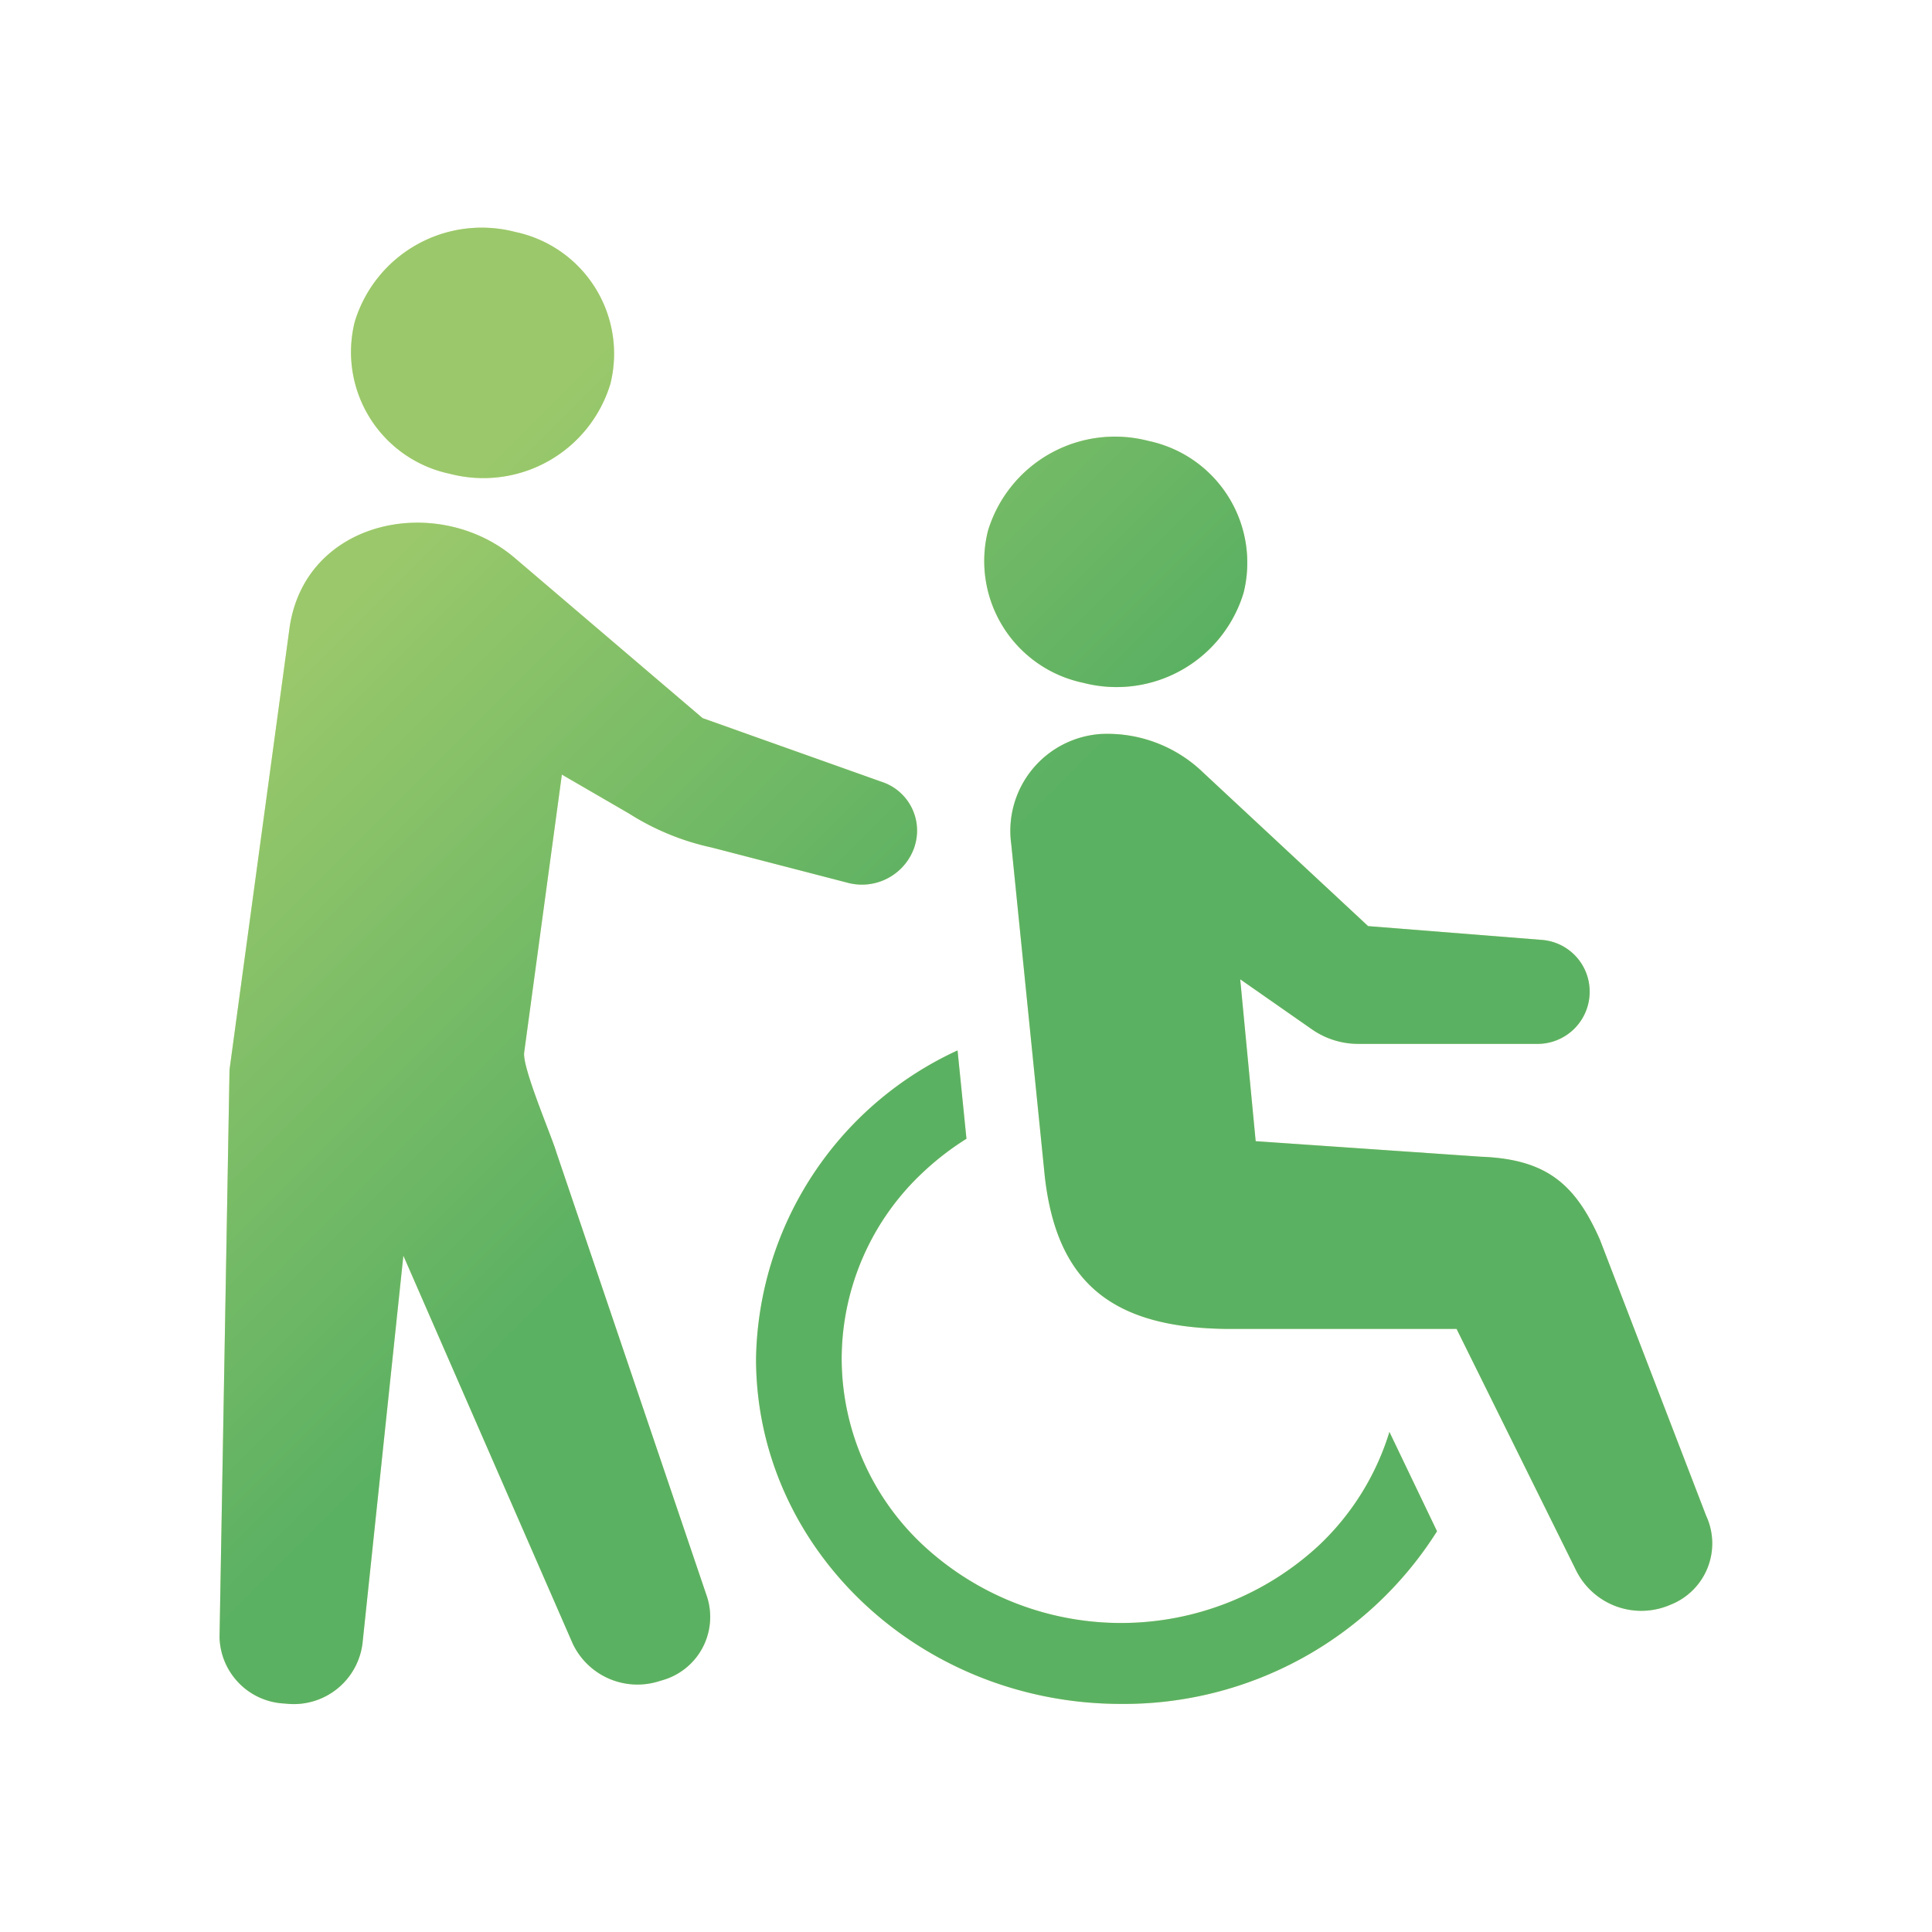 <svg id="ico_heart.svg" data-name="ico heart.svg" xmlns="http://www.w3.org/2000/svg" xmlns:xlink="http://www.w3.org/1999/xlink" viewBox="0 0 110 110"><defs><style>.cls-1{fill:#dbe589;fill-rule:evenodd;}.cls-2{fill:url(#名称未設定グラデーション_2);}</style><linearGradient id="名称未設定グラデーション_2" x1="-135.416" y1="416.19" x2="-134.733" y2="415.507" gradientTransform="matrix(87.998, 0, 0, -86.996, 11918.715, 36229.755)" gradientUnits="userSpaceOnUse"><stop offset="0.24" stop-color="#7fbd5e" stop-opacity="0.7"/><stop offset="0.67" stop-color="#259b52" stop-opacity="0.7"/></linearGradient></defs><path class="cls-1" d="M95.109,91.367a4.146,4.146,0,0,1-5.356-1.922L82.931,75.663H69.849c-6.58-.068-9.689-2.68-10.364-8.698l-1.908-18.9a5.527,5.527,0,0,1,5.095-6.274,7.837,7.837,0,0,1,5.84,2.203l9.383,8.735,9.821.78a2.951,2.951,0,0,1,2.792,2.87v.174a2.969,2.969,0,0,1-3.047,2.881H77.344a4.61,4.61,0,0,1-2.64-.822L70.612,55.756l.881,9.218,12.829.885c3.725.14,5.367,1.552,6.767,4.714l6.053,15.73A3.749,3.749,0,0,1,95.109,91.367ZM61.665,38.874a7.083,7.083,0,0,1-5.416-8.646A7.557,7.557,0,0,1,65.39,25.105a7.083,7.083,0,0,1,5.415,8.645A7.554,7.554,0,0,1,61.665,38.874ZM47.921,77.359a14.566,14.566,0,0,0,4.66,10.64,16.563,16.563,0,0,0,22.501,0,14.866,14.866,0,0,0,4.026-6.47l2.71,5.654a21.089,21.089,0,0,1-17.987,9.831c-11.458-.002-20.784-8.819-20.785-19.656A19.684,19.684,0,0,1,54.519,59.807l.507,5.029A16.004,16.004,0,0,0,52.58,66.719,14.564,14.564,0,0,0,47.921,77.359Zm4.125-29.081A3.157,3.157,0,0,1,48.35,50.283l-7.831-2.03a14.452,14.452,0,0,1-4.697-1.929L31.99,44.101,29.845,59.917c-.12.871,1.557,4.75,1.83,5.684l8.58,25.312A3.744,3.744,0,0,1,37.694,95.67l-.144.043a4.079,4.079,0,0,1-4.937-2.121l-9.647-22.1-2.326,22.07a3.943,3.943,0,0,1-4.317,3.441l-.153-.013A3.878,3.878,0,0,1,12.5,93.219l.568-32.313L16.482,35.78c.873-6.261,8.538-7.743,12.894-3.955L40.003,40.887l10.17,3.618a2.923,2.923,0,0,1,1.909,3.657ZM25.612,26.975a7.082,7.082,0,0,1-5.416-8.645,7.557,7.557,0,0,1,9.141-5.123,7.084,7.084,0,0,1,5.416,8.645A7.554,7.554,0,0,1,25.612,26.975Z"/><path class="cls-2" d="M95.109,91.367a4.146,4.146,0,0,1-5.356-1.922L82.931,75.663H69.849c-6.58-.068-9.689-2.68-10.364-8.698l-1.908-18.9a5.527,5.527,0,0,1,5.095-6.274,7.837,7.837,0,0,1,5.84,2.203l9.383,8.735,9.821.78a2.951,2.951,0,0,1,2.792,2.87v.174a2.969,2.969,0,0,1-3.047,2.881H77.344a4.61,4.61,0,0,1-2.64-.822L70.612,55.756l.881,9.218,12.829.885c3.725.14,5.367,1.552,6.767,4.714l6.053,15.73A3.749,3.749,0,0,1,95.109,91.367ZM61.665,38.874a7.083,7.083,0,0,1-5.416-8.646A7.557,7.557,0,0,1,65.39,25.105a7.083,7.083,0,0,1,5.415,8.645A7.554,7.554,0,0,1,61.665,38.874ZM47.921,77.359a14.566,14.566,0,0,0,4.66,10.64,16.563,16.563,0,0,0,22.501,0,14.866,14.866,0,0,0,4.026-6.47l2.71,5.654a21.089,21.089,0,0,1-17.987,9.831c-11.458-.002-20.784-8.819-20.785-19.656A19.684,19.684,0,0,1,54.519,59.807l.507,5.029A16.004,16.004,0,0,0,52.58,66.719,14.564,14.564,0,0,0,47.921,77.359Zm4.125-29.081A3.157,3.157,0,0,1,48.35,50.283l-7.831-2.03a14.452,14.452,0,0,1-4.697-1.929L31.99,44.101,29.845,59.917c-.12.871,1.557,4.75,1.83,5.684l8.58,25.312A3.744,3.744,0,0,1,37.694,95.67l-.144.043a4.079,4.079,0,0,1-4.937-2.121l-9.647-22.1-2.326,22.07a3.943,3.943,0,0,1-4.317,3.441l-.153-.013A3.878,3.878,0,0,1,12.5,93.219l.568-32.313L16.482,35.78c.873-6.261,8.538-7.743,12.894-3.955L40.003,40.887l10.17,3.618a2.923,2.923,0,0,1,1.909,3.657ZM25.612,26.975a7.082,7.082,0,0,1-5.416-8.645,7.557,7.557,0,0,1,9.141-5.123,7.084,7.084,0,0,1,5.416,8.645A7.554,7.554,0,0,1,25.612,26.975Z"/></svg>